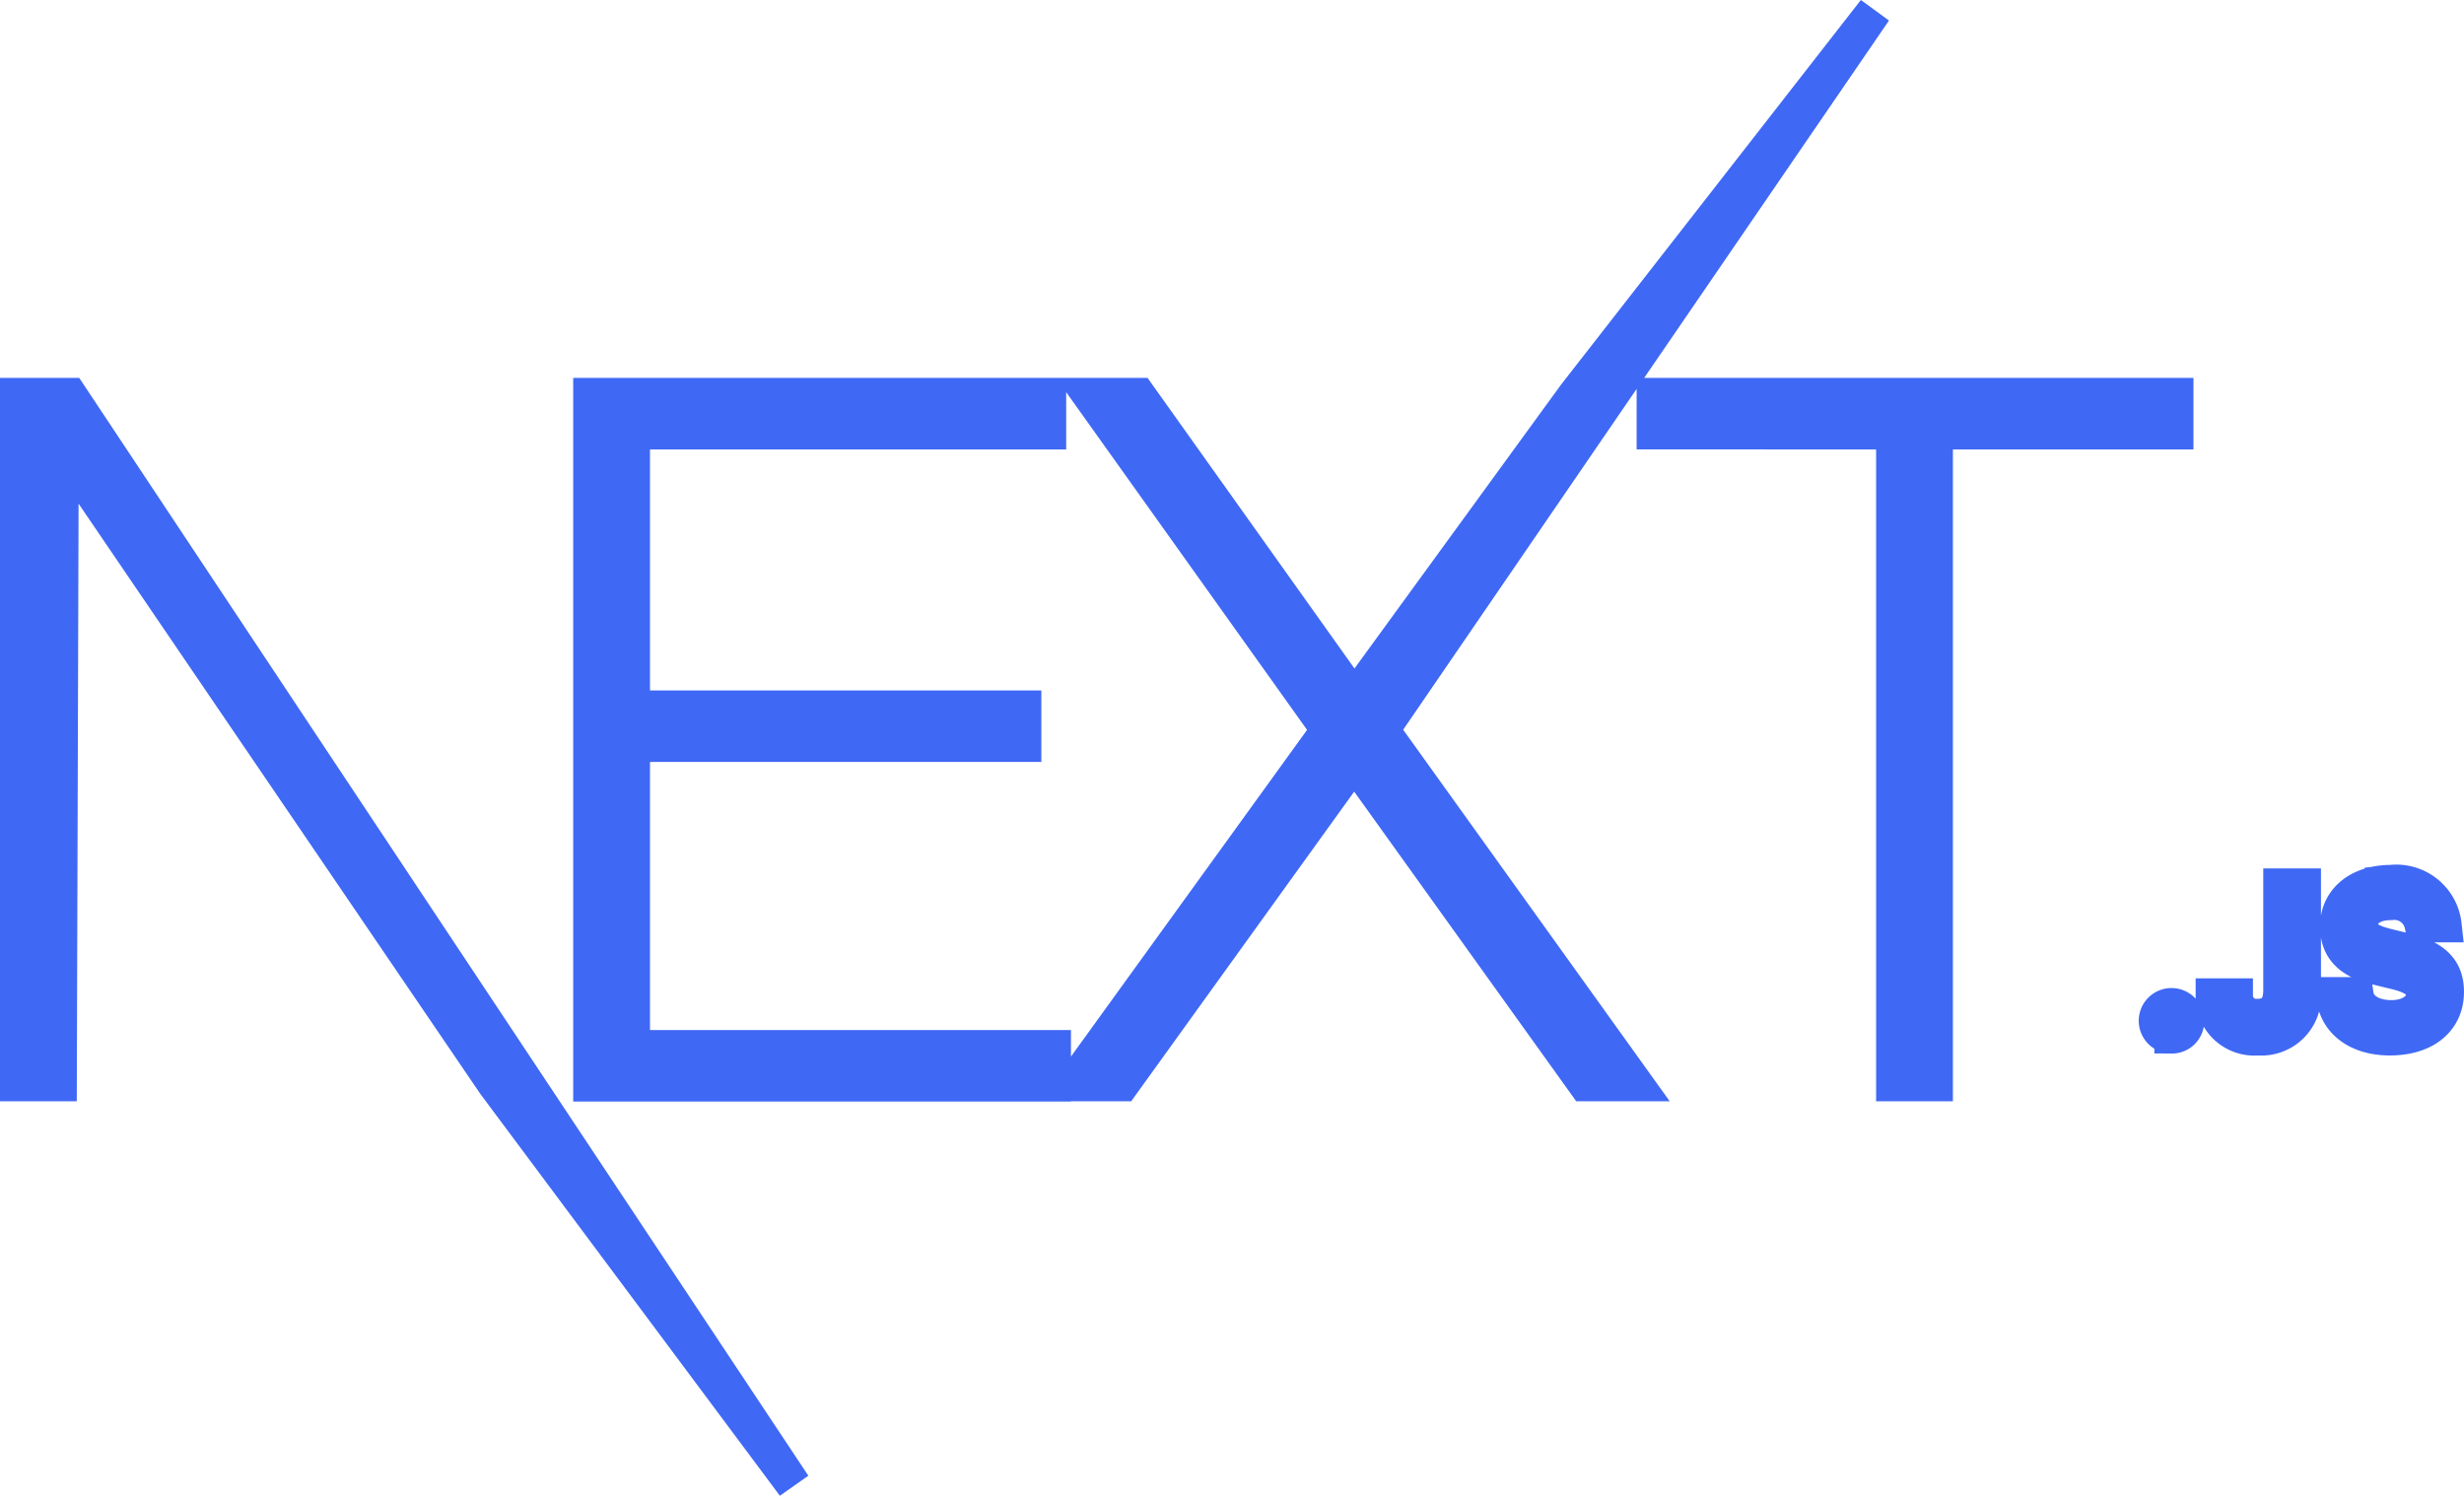 <?xml version="1.0" encoding="utf-8"?>
<svg xmlns="http://www.w3.org/2000/svg" width="70.748" height="42.953" viewBox="0 0 70.748 42.953"><defs><style>.a{fill:#3f68f4;stroke:#3f68f4;}</style></defs><path class="a" d="M16.458,11.045H29.613V12.1H17.663v7.92H28.9v1.052H17.663v8.7H29.75v1.052H16.458Zm14.334,0h1.4l6.194,8.7,6.331-8.7L53.325,0,39.178,20.654l7.29,10.163H45.015l-6.632-9.249-6.66,9.249H30.3l7.345-10.163Zm16.2,1.052V11.045H61.98V12.1H55.073V30.816H53.868V12.1ZM0,11.045H1.507l20.786,31.3L13.7,30.816,1.261,12.54,1.206,30.816H0Zm61.858,18.4a.44.44,0,1,1,.431-.44A.428.428,0,0,1,61.858,29.446Zm1.185-1.159h.645a.591.591,0,0,0,.639.588c.419,0,.657-.254.657-.73V25.131h.657v3.018A1.218,1.218,0,0,1,64.334,29.5,1.185,1.185,0,0,1,63.043,28.288ZM66.5,28.25h.651c.056.4.449.662,1.015.662.528,0,.915-.275.915-.653,0-.325-.246-.52-.806-.653l-.546-.133c-.765-.18-1.114-.553-1.114-1.179,0-.76.616-1.265,1.54-1.265a1.383,1.383,0,0,1,1.525,1.224h-.639a.809.809,0,0,0-.895-.638c-.519,0-.865.251-.865.635,0,.3.223.479.774.609l.466.115c.868.2,1.226.559,1.226,1.2,0,.816-.628,1.327-1.631,1.327C67.179,29.5,66.548,29.012,66.5,28.25Z" transform="translate(0.5 0.307)"/></svg>